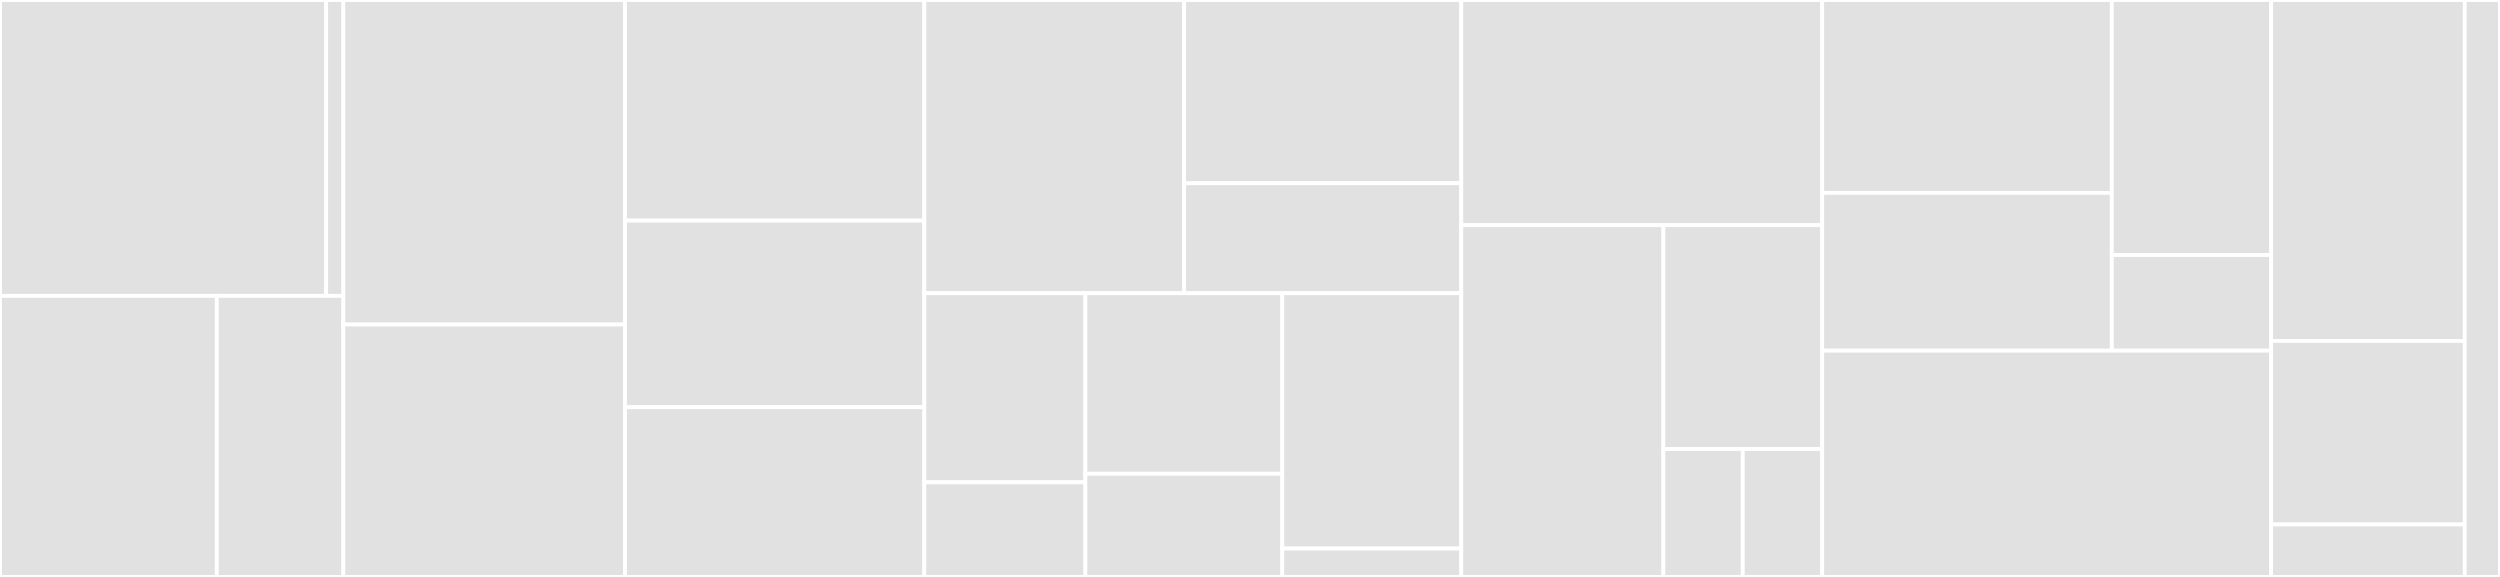 <svg baseProfile="full" width="650" height="150" viewBox="0 0 650 150" version="1.1"
xmlns="http://www.w3.org/2000/svg" xmlns:ev="http://www.w3.org/2001/xml-events"
xmlns:xlink="http://www.w3.org/1999/xlink">

<rect x="0" y="0" width="650" height="150" fill="#333333" stroke="none"/>

<style>rect.s{mask:url(#mask);}</style>
<defs>
  <pattern id="white" width="4" height="4" patternUnits="userSpaceOnUse" patternTransform="rotate(45)">
    <rect width="2" height="2" transform="translate(0,0)" fill="white"></rect>
  </pattern>
  <mask id="mask">
    <rect x="0" y="0" width="100%" height="100%" fill="url(#white)"></rect>
  </mask>
</defs>

<rect x="0" y="0" width="84.798" height="76.923" fill="#e1e1e1" stroke="white" stroke-width="1" class=" tooltipped" data-content="frontend/lib/page/pageAuth.js"><title>frontend/lib/page/pageAuth.js</title></rect>
<rect x="84.798" y="0" width="4.463" height="76.923" fill="#e1e1e1" stroke="white" stroke-width="1" class=" tooltipped" data-content="frontend/lib/page/page.js"><title>frontend/lib/page/page.js</title></rect>
<rect x="0" y="76.923" width="56.375" height="73.077" fill="#e1e1e1" stroke="white" stroke-width="1" class=" tooltipped" data-content="frontend/lib/material-ui/withMaterialUI.js"><title>frontend/lib/material-ui/withMaterialUI.js</title></rect>
<rect x="56.375" y="76.923" width="32.885" height="73.077" fill="#e1e1e1" stroke="white" stroke-width="1" class=" tooltipped" data-content="frontend/lib/material-ui/getPageContext.js"><title>frontend/lib/material-ui/getPageContext.js</title></rect>
<rect x="89.261" y="0" width="73.239" height="84.375" fill="#e1e1e1" stroke="white" stroke-width="1" class=" tooltipped" data-content="frontend/lib/action.js"><title>frontend/lib/action.js</title></rect>
<rect x="89.261" y="84.375" width="73.239" height="65.625" fill="#e1e1e1" stroke="white" stroke-width="1" class=" tooltipped" data-content="frontend/lib/lookupPostcode.js"><title>frontend/lib/lookupPostcode.js</title></rect>
<rect x="162.5" y="0" width="77.817" height="57.353" fill="#e1e1e1" stroke="white" stroke-width="1" class=" tooltipped" data-content="frontend/lib/form.js"><title>frontend/lib/form.js</title></rect>
<rect x="162.5" y="57.353" width="77.817" height="48.529" fill="#e1e1e1" stroke="white" stroke-width="1" class=" tooltipped" data-content="frontend/lib/loginUser.js"><title>frontend/lib/loginUser.js</title></rect>
<rect x="162.5" y="105.882" width="77.817" height="44.118" fill="#e1e1e1" stroke="white" stroke-width="1" class=" tooltipped" data-content="frontend/lib/withInitialProps.js"><title>frontend/lib/withInitialProps.js</title></rect>
<rect x="240.317" y="0" width="67.555" height="76.23" fill="#e1e1e1" stroke="white" stroke-width="1" class=" tooltipped" data-content="frontend/pages/feed.js"><title>frontend/pages/feed.js</title></rect>
<rect x="307.871" y="0" width="72.058" height="47.643" fill="#e1e1e1" stroke="white" stroke-width="1" class=" tooltipped" data-content="frontend/pages/login.js"><title>frontend/pages/login.js</title></rect>
<rect x="307.871" y="47.643" width="72.058" height="28.586" fill="#e1e1e1" stroke="white" stroke-width="1" class=" tooltipped" data-content="frontend/pages/event.js"><title>frontend/pages/event.js</title></rect>
<rect x="240.317" y="76.23" width="41.884" height="49.18" fill="#e1e1e1" stroke="white" stroke-width="1" class=" tooltipped" data-content="frontend/components/EventFeed/EventFeedItem.js"><title>frontend/components/EventFeed/EventFeedItem.js</title></rect>
<rect x="240.317" y="125.41" width="41.884" height="24.59" fill="#e1e1e1" stroke="white" stroke-width="1" class=" tooltipped" data-content="frontend/components/EventFeed/EventFeed.js"><title>frontend/components/EventFeed/EventFeed.js</title></rect>
<rect x="282.201" y="76.23" width="51.191" height="46.945" fill="#e1e1e1" stroke="white" stroke-width="1" class=" tooltipped" data-content="frontend/components/EventSearchForm/EventSearchForm.js"><title>frontend/components/EventSearchForm/EventSearchForm.js</title></rect>
<rect x="282.201" y="123.174" width="51.191" height="26.826" fill="#e1e1e1" stroke="white" stroke-width="1" class=" tooltipped" data-content="frontend/components/Hero/Hero.js"><title>frontend/components/Hero/Hero.js</title></rect>
<rect x="333.392" y="76.23" width="46.538" height="66.393" fill="#e1e1e1" stroke="white" stroke-width="1" class=" tooltipped" data-content="frontend/testSetup.js"><title>frontend/testSetup.js</title></rect>
<rect x="333.392" y="142.623" width="46.538" height="7.377" fill="#e1e1e1" stroke="white" stroke-width="1" class=" tooltipped" data-content="frontend/styles/base.js"><title>frontend/styles/base.js</title></rect>
<rect x="379.93" y="0" width="93.838" height="58.537" fill="#e1e1e1" stroke="white" stroke-width="1" class=" tooltipped" data-content="api/src/lib/db.js"><title>api/src/lib/db.js</title></rect>
<rect x="379.93" y="58.537" width="52.549" height="91.463" fill="#e1e1e1" stroke="white" stroke-width="1" class=" tooltipped" data-content="api/src/lib/resolverUtils.js"><title>api/src/lib/resolverUtils.js</title></rect>
<rect x="432.479" y="58.537" width="41.289" height="58.204" fill="#e1e1e1" stroke="white" stroke-width="1" class=" tooltipped" data-content="api/src/lib/connectorUtils.js"><title>api/src/lib/connectorUtils.js</title></rect>
<rect x="432.479" y="116.741" width="20.644" height="33.259" fill="#e1e1e1" stroke="white" stroke-width="1" class=" tooltipped" data-content="api/src/lib/logger.js"><title>api/src/lib/logger.js</title></rect>
<rect x="453.123" y="116.741" width="20.644" height="33.259" fill="#e1e1e1" stroke="white" stroke-width="1" class=" tooltipped" data-content="api/src/lib/cursor.js"><title>api/src/lib/cursor.js</title></rect>
<rect x="473.768" y="0" width="75.307" height="50.147" fill="#e1e1e1" stroke="white" stroke-width="1" class=" tooltipped" data-content="api/src/domain/Event.js"><title>api/src/domain/Event.js</title></rect>
<rect x="473.768" y="50.147" width="75.307" height="41.029" fill="#e1e1e1" stroke="white" stroke-width="1" class=" tooltipped" data-content="api/src/domain/EventFeed.js"><title>api/src/domain/EventFeed.js</title></rect>
<rect x="549.074" y="0" width="41.419" height="66.31" fill="#e1e1e1" stroke="white" stroke-width="1" class=" tooltipped" data-content="api/src/domain/Node.js"><title>api/src/domain/Node.js</title></rect>
<rect x="549.074" y="66.31" width="41.419" height="24.866" fill="#e1e1e1" stroke="white" stroke-width="1" class=" tooltipped" data-content="api/src/domain/Model.js"><title>api/src/domain/Model.js</title></rect>
<rect x="473.768" y="91.176" width="116.725" height="58.824" fill="#e1e1e1" stroke="white" stroke-width="1" class=" tooltipped" data-content="api/src/api.js"><title>api/src/api.js</title></rect>
<rect x="590.493" y="0" width="50.352" height="88.636" fill="#e1e1e1" stroke="white" stroke-width="1" class=" tooltipped" data-content="api/src/connectors/EventTableConnector.js"><title>api/src/connectors/EventTableConnector.js</title></rect>
<rect x="590.493" y="88.636" width="50.352" height="47.727" fill="#e1e1e1" stroke="white" stroke-width="1" class=" tooltipped" data-content="api/src/connectors/PostcodeConnector.js"><title>api/src/connectors/PostcodeConnector.js</title></rect>
<rect x="590.493" y="136.364" width="50.352" height="13.636" fill="#e1e1e1" stroke="white" stroke-width="1" class=" tooltipped" data-content="api/src/resolvers/EventResolver.js"><title>api/src/resolvers/EventResolver.js</title></rect>
<rect x="640.845" y="0" width="9.155" height="150" fill="#e1e1e1" stroke="white" stroke-width="1" class=" tooltipped" data-content="api/testSetup.js"><title>api/testSetup.js</title></rect>
</svg>